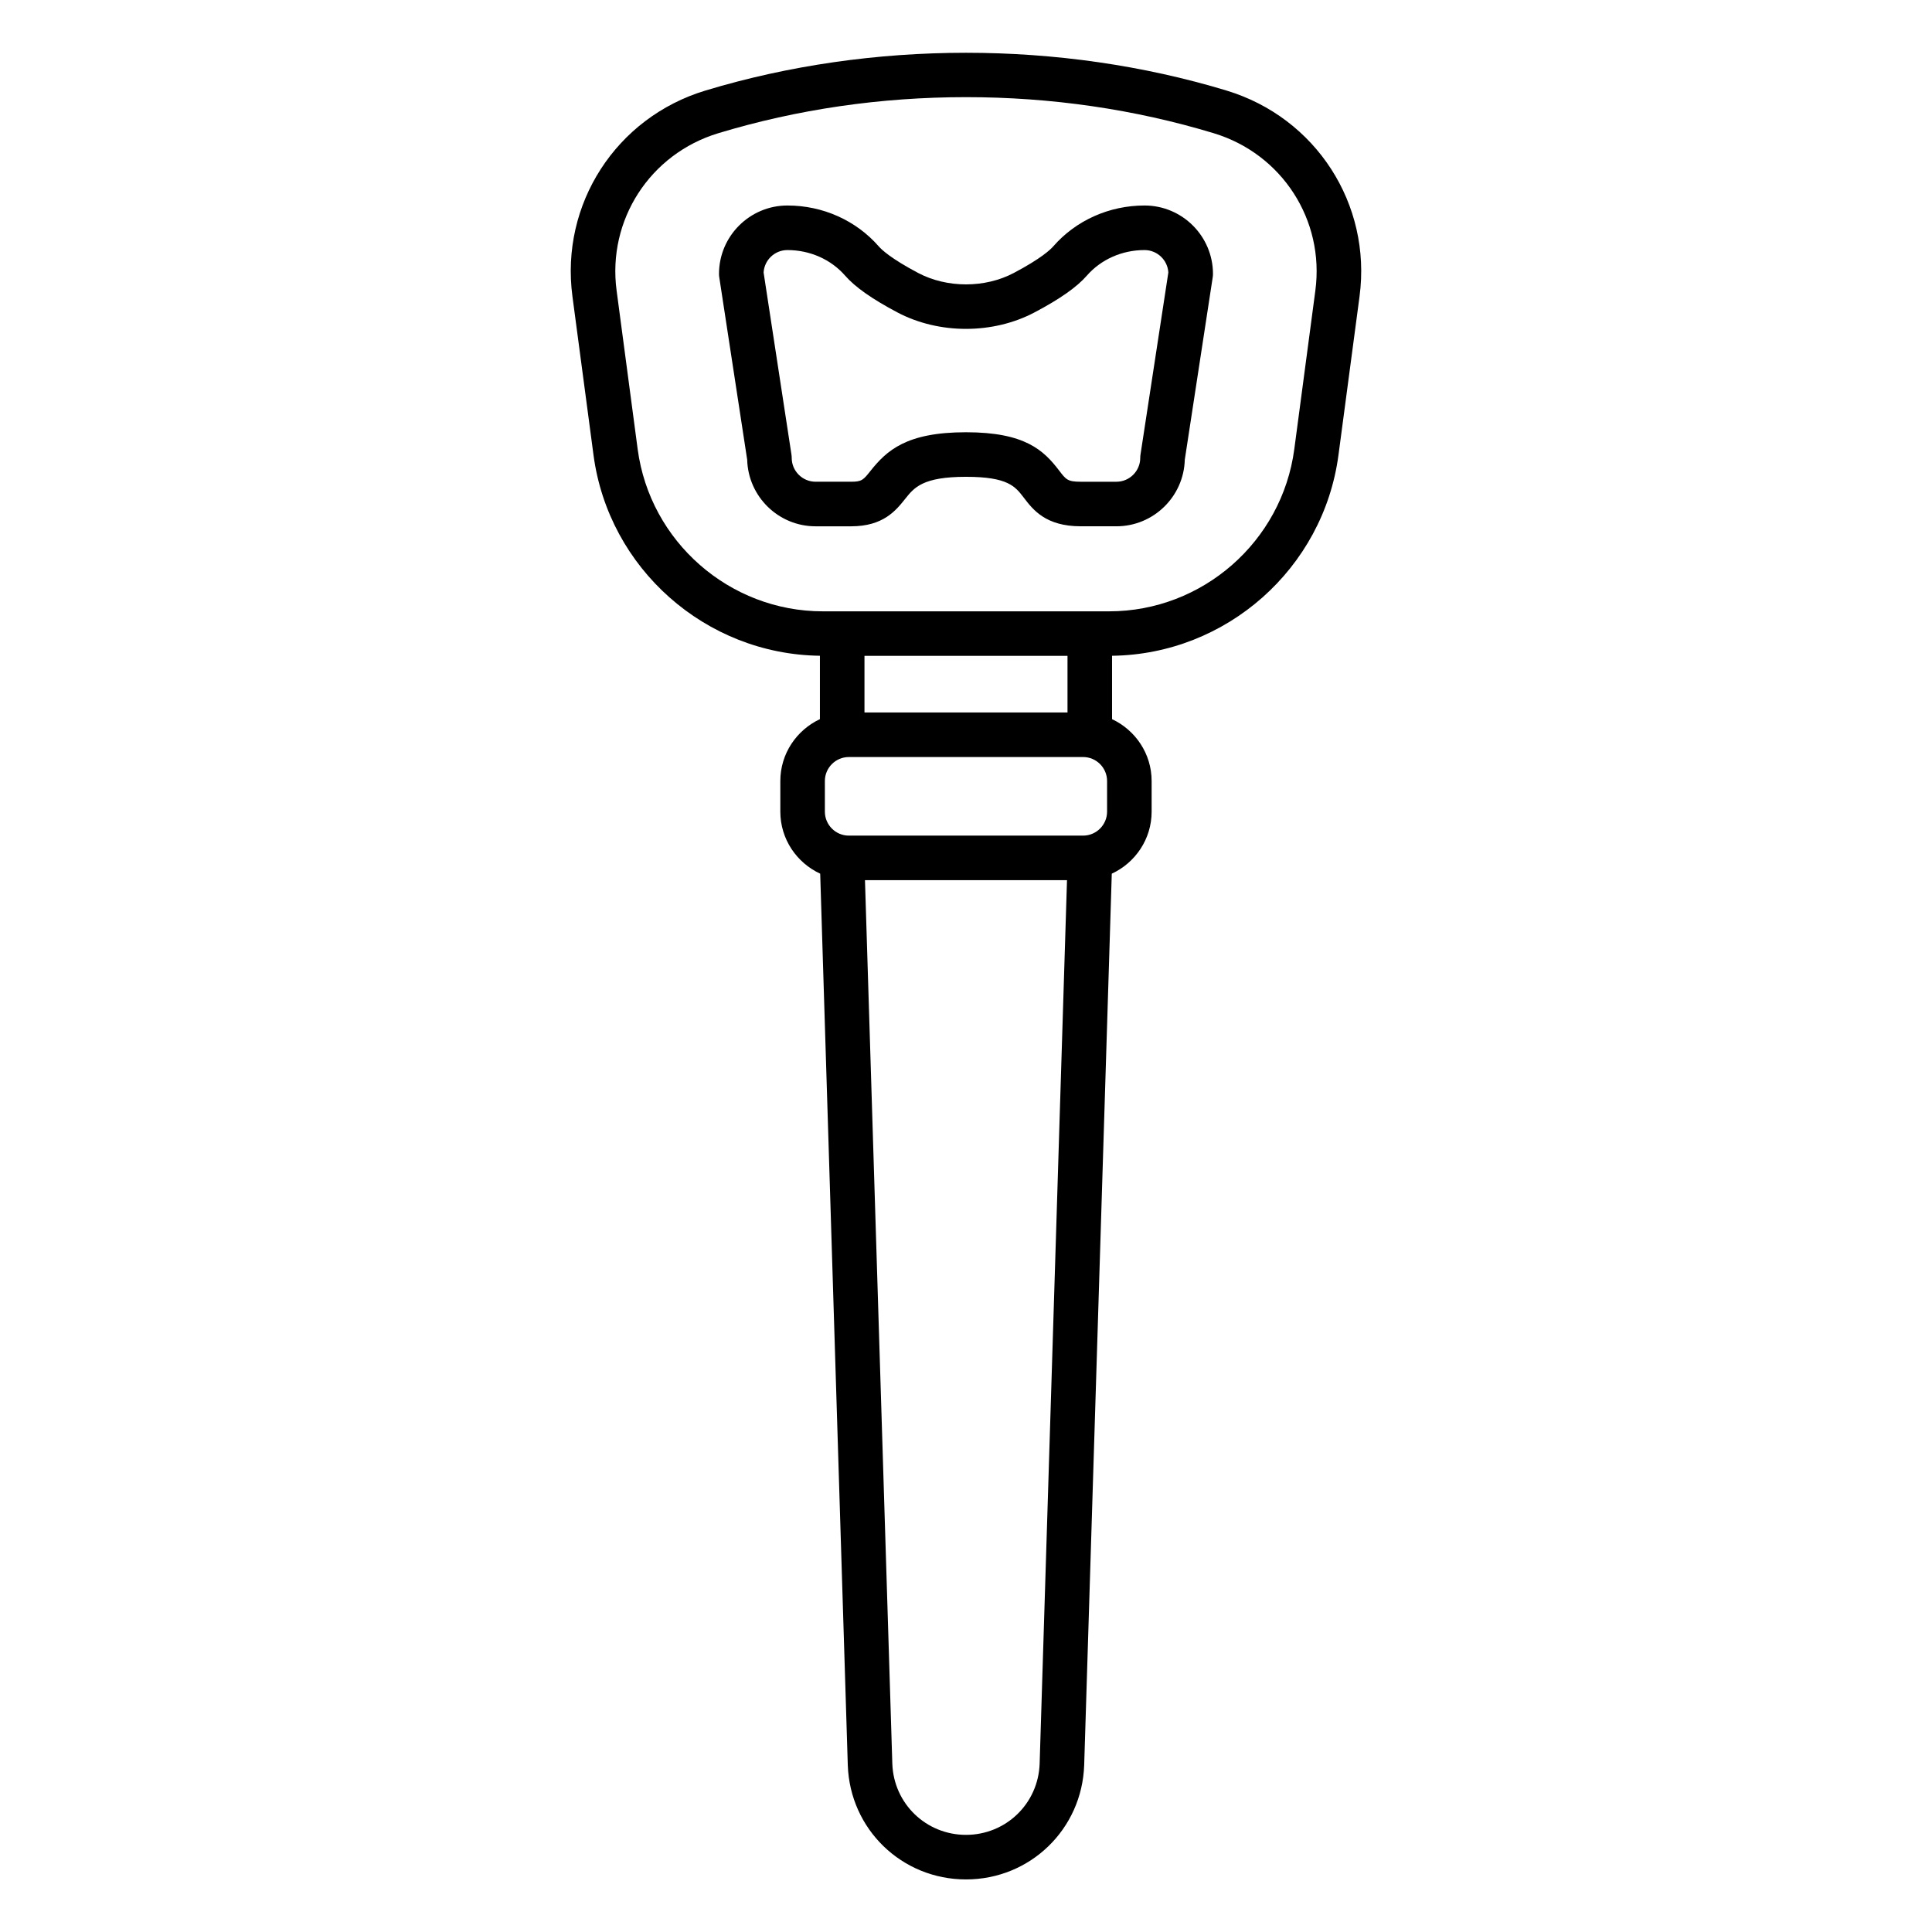 <?xml version="1.0" encoding="UTF-8"?>
<!-- Uploaded to: ICON Repo, www.iconrepo.com, Generator: ICON Repo Mixer Tools -->
<svg fill="#000000" width="800px" height="800px" version="1.1" viewBox="144 144 512 512" xmlns="http://www.w3.org/2000/svg">
 <g>
  <path d="m447.32 198.46c-9.375 0-18.195 3.953-24.203 10.84-0.742 0.848-3.242 3.234-10.453 7.039-7.633 4.035-17.695 4.035-25.34 0-7.203-3.805-9.703-6.184-10.441-7.039-6.012-6.887-14.832-10.84-24.207-10.84-9.996 0-18.133 8.133-18.133 18.133 0 0.301 0.023 0.598 0.07 0.891l7.398 48.352c0.262 9.77 8.289 17.641 18.125 17.641h9.43c8.523 0 11.879-4.211 14.328-7.293 2.391-2.996 4.644-5.824 16.105-5.824 11.098 0 13.043 2.551 15.297 5.504 2.453 3.215 5.809 7.609 15.133 7.609h9.426c9.832 0 17.863-7.867 18.125-17.641l7.402-48.352c0.047-0.293 0.07-0.594 0.07-0.891-0.004-9.992-8.137-18.129-18.133-18.129zm-1.074 65.992c-0.047 0.293-0.07 0.594-0.07 0.891 0 3.484-2.836 6.324-6.324 6.324h-9.426c-3.484 0-3.918-0.57-5.746-2.969-4.078-5.348-9.039-10.148-24.68-10.148-15.832 0-21.02 4.859-25.336 10.273-1.875 2.352-2.266 2.84-5.098 2.84h-9.43c-3.484 0-6.324-2.836-6.324-6.324 0-0.301-0.023-0.598-0.07-0.891l-7.379-48.234c0.195-3.312 2.953-5.945 6.312-5.945 5.961 0 11.543 2.477 15.305 6.793 2.625 3.012 7.148 6.191 13.824 9.719 11.023 5.832 25.352 5.832 36.371 0 6.676-3.519 11.199-6.699 13.832-9.715 3.762-4.32 9.344-6.797 15.305-6.797 3.359 0 6.117 2.633 6.312 5.945z"/>
  <path d="m469.06 168c-44.125-13.352-94.004-13.352-138.13 0-23.664 7.164-38.48 30.105-35.23 54.543l5.586 42.051c4.004 30.09 29.727 52.809 60 53.188v16.797c-6.176 2.902-10.492 9.137-10.492 16.402v8.109c0 7.297 4.348 13.559 10.566 16.445l7.312 236.24c0.566 16.988 14.324 30.293 31.324 30.293 16.996 0 30.758-13.309 31.324-30.312l7.312-236.22c6.215-2.883 10.562-9.145 10.562-16.441v-8.109c0-7.266-4.312-13.5-10.488-16.402v-16.797c30.273-0.379 56-23.098 60-53.188l5.586-42.051c3.246-24.438-11.57-47.379-35.234-54.543zm-49.543 443.37c-0.352 10.594-8.926 18.887-19.52 18.887s-19.168-8.293-19.523-18.871l-7.246-234.13h53.539zm17.871-252.28c0 3.504-2.852 6.359-6.359 6.359h-62.07c-3.504 0-6.359-2.852-6.359-6.359v-8.109c0-3.504 2.852-6.359 6.359-6.359h62.07c3.504 0 6.359 2.852 6.359 6.359zm-64.293-26.277v-15h53.805v15zm119.49-111.82-5.586 42.051c-3.254 24.492-24.344 42.965-49.051 42.965h-75.906c-24.707 0-45.793-18.473-49.051-42.965l-5.586-42.051c-2.484-18.676 8.848-36.207 26.945-41.688 20.957-6.344 43.043-9.559 65.648-9.559s44.691 3.215 65.645 9.555c18.094 5.481 29.426 23.012 26.941 41.691z"/>
 </g>
</svg>